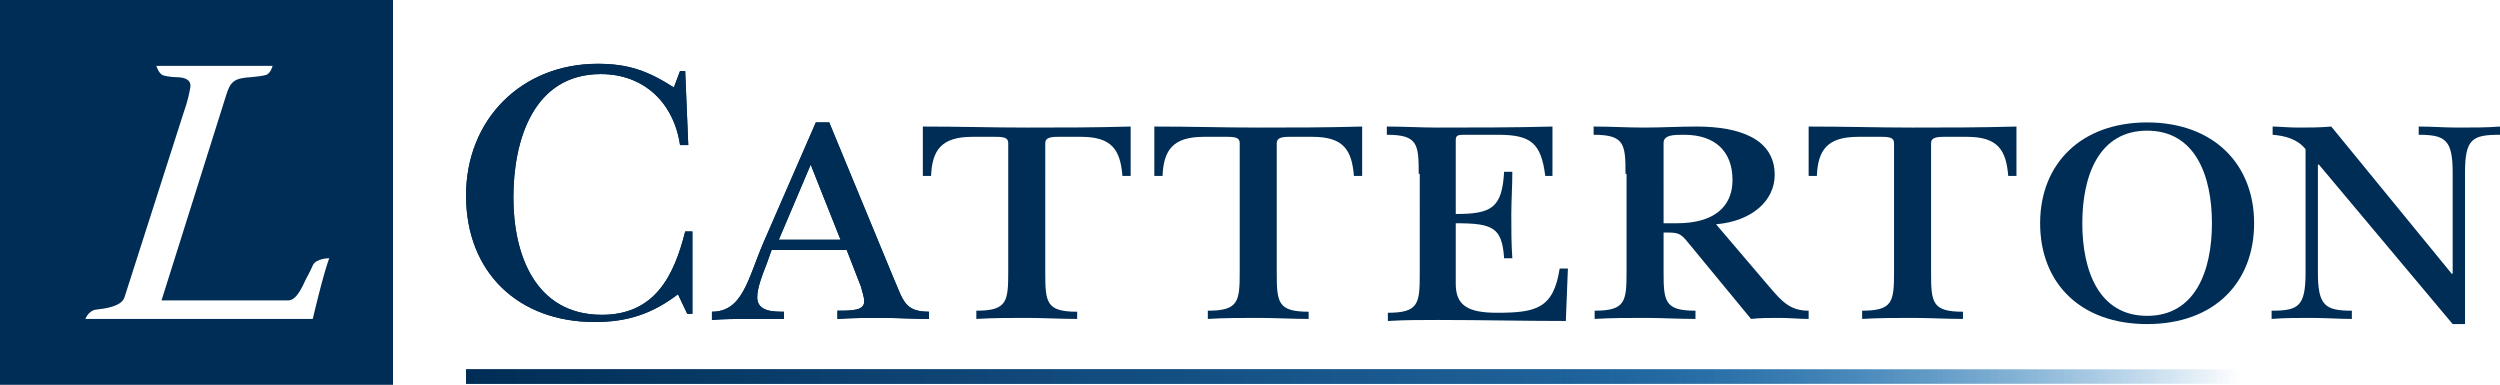 <?xml version="1.0" encoding="utf-8"?>
<svg version="1.1" id="Layer_1" xmlns="http://www.w3.org/2000/svg" xmlns:xlink="http://www.w3.org/1999/xlink" x="0px" y="0px"
	 viewBox="0 0 243 37.4" style="enable-background:new 0 0 243 37.4;" xml:space="preserve">
<style type="text/css">
	.st0{fill:url(#SVGID_1_);}
	.st1{fill:#002D55;}
	.st2{fill:url(#SVGID_00000052099533470854732060000002790320883529071747_);}
</style>
<g>
	<linearGradient id="SVGID_1_" gradientUnits="userSpaceOnUse" x1="45.285" y1="36.665" x2="217.736" y2="36.665">
		<stop  offset="0" style="stop-color:#002D55"/>
		<stop  offset="0.228" style="stop-color:#0C4170"/>
		<stop  offset="0.602" style="stop-color:#1E6098"/>
		<stop  offset="0.768" style="stop-color:#1B6AA8;stop-opacity:0.583"/>
		<stop  offset="1" style="stop-color:#1875BA;stop-opacity:0"/>
	</linearGradient>
	<rect x="45.3" y="35.9" class="st0" width="172.5" height="1.4"/>
	<path class="st1" d="M38.2,37.4V0H0v37.4H38.2L38.2,37.4z M32,25.1c-0.6,1.6-1.6,5.9-1.6,5.9l-22.1,0c0,0,0.3-0.8,1-0.9
		c0.9-0.1,2.5-0.3,2.8-1.2l5.7-17.8c0.5-1.4,0.6-2.1,0.7-2.6c0.1-0.6-0.3-1-1.4-1c0,0-0.7,0-1.3-0.2c-0.4-0.2-0.6-0.9-0.6-0.9
		c2.5,0,9.9,0,11.3,0c0,0-0.2,0.8-0.7,0.9c-0.3,0.1-1.4,0.2-1.4,0.2c-1.6,0.1-2,0.4-2.4,1.7l-6.3,20c0,0,11.8,0,12.3,0
		c0.5,0,1-0.4,1.7-2c0,0,0.5-0.9,0.7-1.4C30.7,25.1,32,25.1,32,25.1L32,25.1z"/>
	<g>
		<path class="st1" d="M66.1,6.9h0.5l0.3,7.2h-0.8c-0.6-4.1-3.5-6.9-7.7-6.9c-6.6,0-8.5,6.5-8.5,12c0,5.5,2.1,11.4,8.6,11.4
			c5.1,0,7-3.7,8.1-8.1h0.7v8h-0.5l-0.9-1.9c-2.5,1.9-4.9,2.7-8.1,2.7c-7.4,0-12.5-4.8-12.5-12.3c0-7.4,5.4-12.8,12.8-12.8
			c3,0,4.9,0.7,7.4,2.3L66.1,6.9z"/>
		<path class="st1" d="M80.6,11.9l6.2,15c1,2.3,1.1,3.4,3.5,3.4V31c-1.5,0-3-0.1-4.5-0.1c-1.5,0-3,0-4.4,0.1v-0.8
			c1.4,0,2.6,0,2.6-0.9c0-0.5-0.2-0.9-0.3-1.4l-1.4-3.6H75l-0.5,1.4c-0.4,1-0.9,2.3-0.9,3.2c0,1.4,1.6,1.4,2.6,1.4V31
			C75,31,73.9,31,72.7,31c-1.2,0-2.3,0-3.5,0.1v-0.8c3,0,3.5-3.2,5-6.7l5.1-11.7H80.6z M81.7,23.3l-2.9-7.3l-3.1,7.3H81.7z"/>
		<path class="st1" d="M101.6,26.5c0,2.9,0.1,3.8,3.1,3.8V31c-1.6,0-3.3-0.1-4.9-0.1c-1.6,0-3.3,0-4.9,0.1v-0.8c3,0,3.1-0.9,3.1-3.8
			V13.9c0-0.5-0.4-0.6-1.2-0.6h-2.3c-3,0-3.9,1.3-4,3.8h-0.8v-4.8c3.6,0,6.8,0.1,10.1,0.1c3.2,0,6.5,0,10.1-0.1v4.8h-0.8
			c-0.2-2.5-1-3.8-4-3.8h-2.3c-0.7,0-1.2,0.1-1.2,0.6V26.5z"/>
		<path class="st1" d="M124.1,26.5c0,2.9,0.1,3.8,3.1,3.8V31c-1.6,0-3.3-0.1-4.9-0.1c-1.6,0-3.3,0-4.9,0.1v-0.8c3,0,3.1-0.9,3.1-3.8
			V13.9c0-0.5-0.4-0.6-1.2-0.6h-2.3c-3,0-3.9,1.3-4,3.8h-0.8v-4.8c3.6,0,6.8,0.1,10.1,0.1c3.2,0,6.5,0,10.1-0.1v4.8h-0.8
			c-0.2-2.5-1-3.8-4-3.8h-2.3c-0.7,0-1.2,0.1-1.2,0.6V26.5z"/>
		<path class="st1" d="M137.9,16.9c0-2.9-0.1-3.8-3.1-3.8v-0.8c1.6,0,3.3,0.1,4.9,0.1c3.3,0,7.6,0,11.2-0.1v4.8h-0.7
			c-0.4-3.2-1.4-4-4.6-4h-3.4c-0.5,0-0.7,0.1-0.7,0.5v7.2c3.5,0,4.5-0.6,4.7-4.1h0.8c0,1.4-0.1,2.8-0.1,4.2c0,1.4,0,2.8,0.1,4.2
			h-0.8c-0.2-3-1.1-3.4-4.7-3.4v5.9c0,2.1,1.2,2.8,4,2.8c3.8,0,5.5-0.4,6.1-4.3h0.8l-0.2,5.1c-4.1,0-8.3-0.1-12.4-0.1
			c-1.6,0-3.3,0-4.9,0.1v-0.8c3,0,3.1-0.9,3.1-3.8V16.9z"/>
		<path class="st1" d="M158,16.9c0-2.9-0.1-3.8-3.1-3.8v-0.8c1.6,0,3.3,0.1,4.9,0.1c1.7,0,3.4-0.1,5.1-0.1c4.2,0,7.6,1.2,7.6,4.7
			c0,2.5-2.2,4.5-5.7,4.8l5.2,6.1c1.2,1.4,2,2.3,3.8,2.3V31c-0.9,0-1.9-0.1-2.8-0.1c-1,0-1.9,0-2.8,0.1l-6.1-7.4c-0.8-1-1-1-2.4-1
			v3.8c0,2.9,0.1,3.8,3.1,3.8V31c-1.6,0-3.3-0.1-4.9-0.1c-1.6,0-3.3,0-4.9,0.1v-0.8c3,0,3.1-0.9,3.1-3.8V16.9z M161.6,21.7h1.4
			c3.6,0,5.4-1.6,5.4-4.2c0-2.8-1.7-4.4-4.7-4.4c-1,0-2,0-2,0.8V21.7z"/>
		<path class="st1" d="M187.7,26.5c0,2.9,0.1,3.8,3.1,3.8V31c-1.6,0-3.3-0.1-4.9-0.1s-3.3,0-4.9,0.1v-0.8c3,0,3.1-0.9,3.1-3.8V13.9
			c0-0.5-0.4-0.6-1.2-0.6h-2.3c-3,0-3.9,1.3-4,3.8h-0.8v-4.8c3.6,0,6.8,0.1,10.1,0.1c3.2,0,6.5,0,10.1-0.1v4.8h-0.8
			c-0.2-2.5-1-3.8-4-3.8h-2.3c-0.7,0-1.2,0.1-1.2,0.6V26.5z"/>
		<path class="st1" d="M208.7,31.5c-6.5,0-10.4-4-10.4-9.8c0-5.8,4-9.8,10.4-9.8c6.4,0,10.4,4,10.4,9.8
			C219.1,27.5,215.2,31.5,208.7,31.5 M208.7,12.7c-4.7,0-6.3,4.4-6.3,9c0,4.6,1.6,9,6.3,9c4.7,0,6.3-4.4,6.3-9
			C215,17.1,213.4,12.7,208.7,12.7"/>
		<path class="st1" d="M239.6,31.5h-1.2l-13-15.5h-0.1v10.5c0,3.2,0.7,3.7,3.3,3.7v0.8c-1.3,0-2.5-0.1-4-0.1c-1.3,0-2.5,0-3.8,0.1
			v-0.8c2.6,0,3.3-0.4,3.3-3.7V14.5c-0.8-1-2-1.3-3.2-1.4v-0.8c0.6,0,1.5,0.1,2.5,0.1c1,0,2.1,0,3.2-0.1l11.7,14.3h0.1v-9.8
			c0-3.2-0.7-3.7-3.3-3.7v-0.8c1.3,0,2.5,0.1,3.8,0.1c1.5,0,2.8,0,4.1-0.1v0.8c-2.7,0-3.4,0.4-3.4,3.7V31.5z"/>
		<path class="st1" d="M66.1,6.9h0.5l0.3,7.2h-0.8c-0.6-4.1-3.5-6.9-7.7-6.9c-6.6,0-8.5,6.5-8.5,12c0,5.5,2.1,11.4,8.6,11.4
			c5.1,0,7-3.7,8.1-8.1h0.7v8h-0.5l-0.9-1.9c-2.5,1.9-4.9,2.7-8.1,2.7c-7.4,0-12.5-4.8-12.5-12.3c0-7.4,5.4-12.8,12.8-12.8
			c3,0,4.9,0.7,7.4,2.3L66.1,6.9z"/>
		<path class="st1" d="M80.6,11.9l6.2,15c1,2.3,1.1,3.4,3.5,3.4V31c-1.5,0-3-0.1-4.5-0.1c-1.5,0-3,0-4.4,0.1v-0.8
			c1.4,0,2.6,0,2.6-0.9c0-0.5-0.2-0.9-0.3-1.4l-1.4-3.6H75l-0.5,1.4c-0.4,1-0.9,2.3-0.9,3.2c0,1.4,1.6,1.4,2.6,1.4V31
			C75,31,73.9,31,72.7,31c-1.2,0-2.3,0-3.5,0.1v-0.8c3,0,3.5-3.2,5-6.7l5.1-11.7H80.6z M81.7,23.3l-2.9-7.3l-3.1,7.3H81.7z"/>
	</g>
	
		<linearGradient id="SVGID_00000003077691416720833330000000530077679556500630_" gradientUnits="userSpaceOnUse" x1="45.285" y1="36.665" x2="217.736" y2="36.665">
		<stop  offset="0" style="stop-color:#002D55"/>
		<stop  offset="0.228" style="stop-color:#0C4170"/>
		<stop  offset="0.602" style="stop-color:#1E6098"/>
		<stop  offset="0.768" style="stop-color:#1B6AA8;stop-opacity:0.583"/>
		<stop  offset="1" style="stop-color:#1875BA;stop-opacity:0"/>
	</linearGradient>
	
		<rect x="45.3" y="35.9" style="fill:url(#SVGID_00000003077691416720833330000000530077679556500630_);" width="172.5" height="1.4"/>
</g>
</svg>
